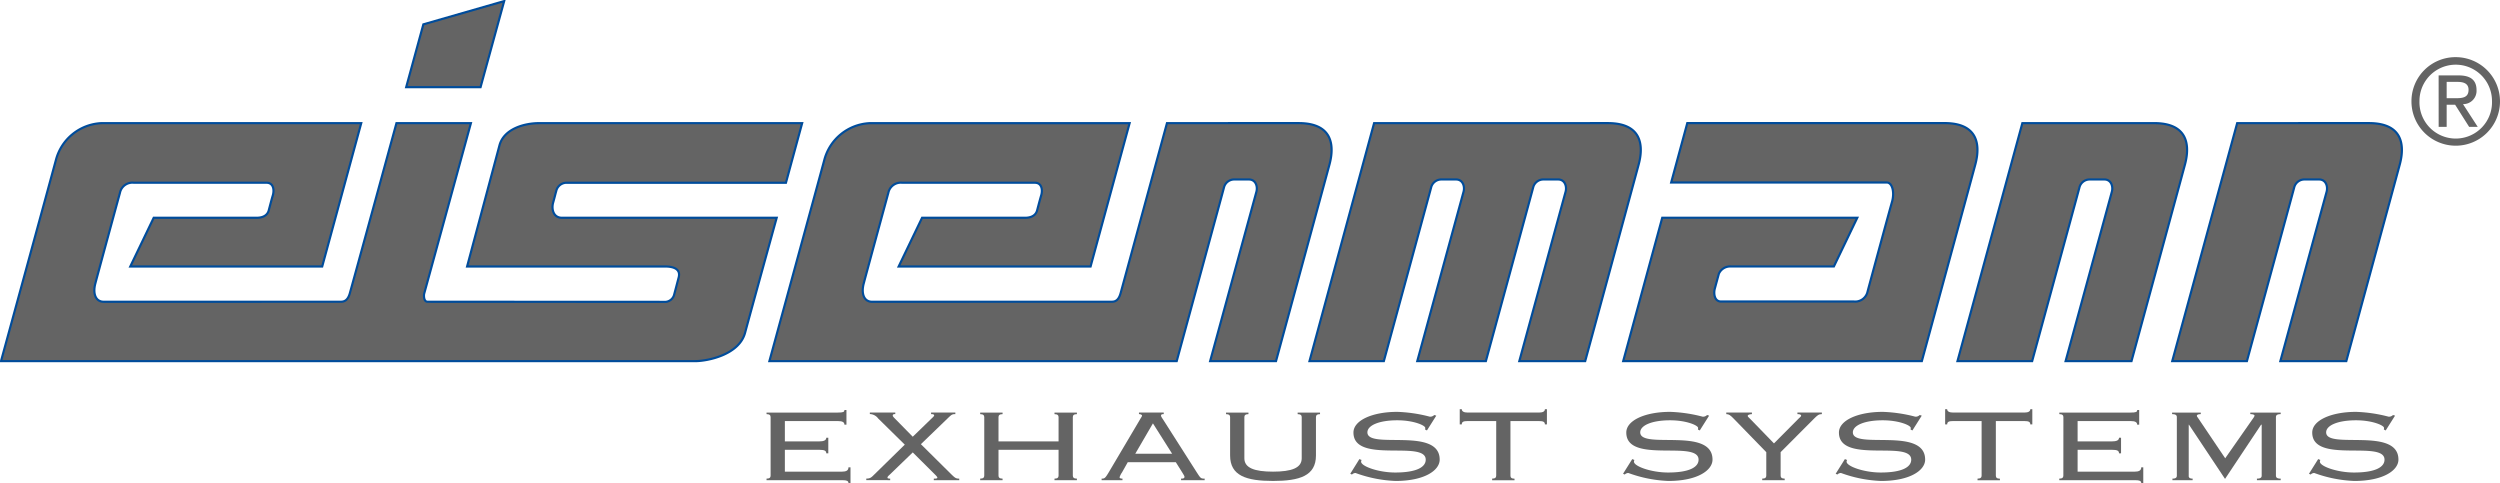 <svg xmlns="http://www.w3.org/2000/svg" xmlns:xlink="http://www.w3.org/1999/xlink" id="LG_Eisemann" width="207.035" height="40" viewBox="0 0 207.035 40"><defs><clipPath id="clip-path"><rect id="Rectangle_1530" data-name="Rectangle 1530" width="207.035" height="40" fill="#646464"></rect></clipPath></defs><g id="Group_1679" data-name="Group 1679" clip-path="url(#clip-path)"><path id="Path_1985" data-name="Path 1985" d="M284.732,10.375a3.666,3.666,0,1,0,3.675-3.627,3.645,3.645,0,0,0-3.675,3.627m.663,0a3,3,0,1,1,6.006,0,3.005,3.005,0,1,1-6.006,0m1.589,2.145h.663V10.687h.7l1.16,1.833h.712L289,10.638a1.1,1.1,0,0,0,1.121-1.16c0-.819-.478-1.219-1.492-1.219h-1.648Zm.663-3.724h.877c.448,0,.936.088.936.653,0,.673-.537.7-1.121.7h-.692Z" transform="translate(-85.029 -2.015)" fill="#646464" fill-rule="evenodd"></path><path id="Path_1986" data-name="Path 1986" d="M90.845,53.84c0,.149-.07.255-.337.255v.128H96.8c.351,0,.492.064.492.234h.169v-1.3h-.169c0,.266-.182.362-.576.362H92.026v-1.81h2.881c.393,0,.548.074.548.288h.168V50.71h-.168c0,.224-.239.3-.577.3H92.026V49.326h4.384c.422,0,.548.117.548.3h.168V48.411h-.168c0,.159-.085.213-.562.213H90.508v.128c.267,0,.337.106.337.255Z" transform="translate(-27.028 -14.457)" fill="#646464"></path><path id="Path_1987" data-name="Path 1987" d="M104.264,54.313v-.128c-.168,0-.224-.032-.224-.074,0-.086.07-.149.154-.224l1.939-1.873,1.883,1.873c.084.085.154.17.154.213,0,.065-.07.086-.295.086v.128h2.108v-.128c-.281,0-.351-.064-.661-.362l-2.515-2.491,2.206-2.129c.323-.309.365-.362.647-.362v-.128h-2.009v.128c.183,0,.253.032.253.117,0,.043-.085.128-.211.245l-1.56,1.511L104.644,49.2c-.084-.085-.169-.17-.169-.245s.057-.117.211-.117v-.128h-2.108v.128a.888.888,0,0,1,.688.362l2.207,2.171-2.5,2.448c-.267.266-.351.362-.689.362v.128Z" transform="translate(-30.544 -14.548)" fill="#646464"></path><path id="Path_1988" data-name="Path 1988" d="M123.407,49.1c0-.149.07-.255.337-.255v-.128h-1.855v.128c.267,0,.337.107.337.255v2h-4.974v-2c0-.149.07-.255.337-.255v-.128h-1.854v.128c.267,0,.337.107.337.255V53.93c0,.149-.07.256-.337.256v.128h1.854v-.128c-.267,0-.337-.107-.337-.256V51.8h4.974V53.93c0,.149-.07.256-.337.256v.128h1.855v-.128c-.267,0-.337-.107-.337-.256Z" transform="translate(-34.562 -14.548)" fill="#646464"></path><path id="Path_1989" data-name="Path 1989" d="M136.217,52.823l.534.851c.155.256.183.3.183.362,0,.1-.056.149-.281.149v.128h1.953v-.128c-.323,0-.337-.032-.661-.532l-2.7-4.236c-.154-.245-.253-.362-.253-.447s.056-.128.225-.128v-.128h-2.052v.128c.14,0,.253.064.253.128s-.085.17-.225.415l-2.543,4.3c-.281.468-.337.5-.577.5v.128H131.8v-.128c-.169,0-.239-.043-.239-.117a1.483,1.483,0,0,1,.2-.394l.478-.851Zm-1.894-3.214,1.588,2.512h-3.049Z" transform="translate(-38.844 -14.548)" fill="#646464" fill-rule="evenodd"></path><path id="Path_1990" data-name="Path 1990" d="M145.1,52.269c0,1.682,1.349,2.108,3.555,2.108s3.555-.426,3.555-2.108V49.1c0-.149.07-.255.337-.255v-.128h-1.854v.128c.267,0,.337.107.337.255V52.5c0,.8-.828,1.107-2.375,1.107s-2.374-.309-2.374-1.107V49.1c0-.149.071-.255.338-.255v-.128h-1.856v.128c.267,0,.337.107.337.255Z" transform="translate(-43.23 -14.548)" fill="#646464"></path><path id="Path_1991" data-name="Path 1991" d="M159.432,53.754l.141.064a.426.426,0,0,1,.295-.128,10.781,10.781,0,0,0,3.316.66c2.389,0,3.653-.873,3.653-1.767,0-2.747-5.986-.809-5.986-2.257,0-.574.955-1,2.473-1,1.362,0,2.317.426,2.317.628a.525.525,0,0,1-.013.138l.154.075.773-1.225-.168-.053a.477.477,0,0,1-.366.139,12.032,12.032,0,0,0-2.7-.4c-2.053,0-3.625.7-3.625,1.713,0,2.629,5.985.586,5.985,2.246,0,.617-.759,1.064-2.528,1.064-1.378,0-2.824-.511-2.824-.9a.3.3,0,0,1,.041-.138l-.182-.074Z" transform="translate(-47.611 -14.52)" fill="#646464"></path><path id="Path_1992" data-name="Path 1992" d="M176.892,54.2v-.128c-.267,0-.337-.107-.337-.255V49.3h2.361c.351,0,.492.064.492.276h.168V48.319h-.168c0,.181-.169.277-.492.277h-5.9c-.323,0-.492-.1-.492-.277h-.169v1.256h.169c0-.213.14-.276.492-.276h2.36v4.513c0,.149-.07.255-.337.255V54.2Z" transform="translate(-51.469 -14.43)" fill="#646464"></path><path id="Path_1993" data-name="Path 1993" d="M191.64,53.754l.14.064a.429.429,0,0,1,.3-.128,10.781,10.781,0,0,0,3.316.66c2.389,0,3.653-.873,3.653-1.767,0-2.747-5.986-.809-5.986-2.257,0-.574.955-1,2.472-1,1.363,0,2.319.426,2.319.628a.5.5,0,0,1-.014.138l.154.075.773-1.225-.168-.053a.475.475,0,0,1-.365.139,12.043,12.043,0,0,0-2.7-.4c-2.052,0-3.625.7-3.625,1.713,0,2.629,5.986.586,5.986,2.246,0,.617-.759,1.064-2.529,1.064-1.378,0-2.824-.511-2.824-.9a.3.3,0,0,1,.042-.138l-.182-.074Z" transform="translate(-57.229 -14.52)" fill="#646464"></path><path id="Path_1994" data-name="Path 1994" d="M208.669,54.313v-.128c-.267,0-.337-.107-.337-.255V51.992l2.782-2.789c.252-.245.365-.362.632-.362v-.128h-2.023v.128c.21,0,.309.053.309.128s-.126.16-.2.234l-2.052,2.065-1.939-2c-.1-.117-.238-.2-.238-.276s.126-.139.351-.149v-.128h-2.122v.128c.224,0,.351.107.6.362l2.712,2.789V53.93c0,.149-.07.255-.337.255v.128Z" transform="translate(-60.871 -14.548)" fill="#646464"></path><path id="Path_1995" data-name="Path 1995" d="M216.746,53.754l.14.064a.429.429,0,0,1,.3-.128,10.781,10.781,0,0,0,3.316.66c2.389,0,3.653-.873,3.653-1.767,0-2.747-5.986-.809-5.986-2.257,0-.574.956-1,2.473-1,1.363,0,2.319.426,2.319.628a.5.5,0,0,1-.014.138l.154.075.773-1.225-.168-.053a.475.475,0,0,1-.365.139,12.043,12.043,0,0,0-2.7-.4c-2.052,0-3.625.7-3.625,1.713,0,2.629,5.986.586,5.986,2.246,0,.617-.759,1.064-2.529,1.064-1.377,0-2.824-.511-2.824-.9a.3.3,0,0,1,.042-.138l-.182-.074Z" transform="translate(-64.726 -14.52)" fill="#646464"></path><path id="Path_1996" data-name="Path 1996" d="M234.206,54.2v-.128c-.267,0-.337-.107-.337-.255V49.3h2.361c.351,0,.492.064.492.276h.168V48.319h-.168c0,.181-.169.277-.492.277h-5.9c-.323,0-.492-.1-.492-.277h-.168v1.256h.168c0-.213.141-.276.492-.276h2.36v4.513c0,.149-.07.255-.337.255V54.2Z" transform="translate(-68.585 -14.43)" fill="#646464"></path><path id="Path_1997" data-name="Path 1997" d="M243.484,53.84c0,.149-.07.255-.337.255v.128h6.295c.351,0,.492.064.492.234h.169v-1.3h-.169c0,.266-.182.362-.576.362h-4.693v-1.81h2.881c.393,0,.548.074.548.288h.168V50.71h-.168c0,.224-.239.3-.577.3h-2.852V49.326h4.384c.422,0,.548.117.548.3h.168V48.411H249.6c0,.159-.084.213-.562.213h-5.887v.128c.267,0,.337.106.337.255Z" transform="translate(-72.61 -14.457)" fill="#646464"></path><path id="Path_1998" data-name="Path 1998" d="M258.169,54.313v-.128c-.267,0-.337-.107-.323-.255v-4.2l.014-.022,2.993,4.5,2.993-4.5.042.022v4.2c0,.149-.07.255-.393.255v.128h1.967v-.128c-.323,0-.394-.107-.394-.255V49.1c0-.149.071-.255.394-.255v-.128h-2.516v.128c.253,0,.351.064.351.128,0,.043-.042.086-.056.128L260.867,52.5,258.577,49.1a.192.192,0,0,1-.056-.117c0-.074.084-.138.323-.138v-.128h-2.375v.128c.323,0,.393.107.393.255V53.93c0,.149-.07.255-.365.255v.128Z" transform="translate(-76.589 -14.548)" fill="#646464"></path><path id="Path_1999" data-name="Path 1999" d="M272.63,53.754l.14.064a.429.429,0,0,1,.3-.128,10.781,10.781,0,0,0,3.316.66c2.389,0,3.653-.873,3.653-1.767,0-2.747-5.986-.809-5.986-2.257,0-.574.956-1,2.473-1,1.363,0,2.319.426,2.319.628a.5.5,0,0,1-.014.138l.154.075.773-1.225-.168-.053a.475.475,0,0,1-.365.139,12.043,12.043,0,0,0-2.7-.4c-2.051,0-3.625.7-3.625,1.713,0,2.629,5.986.586,5.986,2.246,0,.617-.759,1.064-2.529,1.064-1.377,0-2.824-.511-2.824-.9a.3.3,0,0,1,.042-.138l-.182-.074Z" transform="translate(-81.415 -14.52)" fill="#646464"></path><path id="Path_2000" data-name="Path 2000" d="M35.166,28.651c.765-2.771,3.867-14.11,3.867-14.11H32.867S29.186,28.007,29,28.651s-.53.681-.765.681H8.621c-.661,0-.912-.656-.694-1.5.214-.826,1.923-7.083,2.043-7.526a1.052,1.052,0,0,1,1.148-.83H22.112c.551,0,.658.572.513,1.056-.135.455-.275,1.016-.338,1.245-.105.38-.447.6-.993.6h-8.53l-1.94,4.036H26.718L29.95,14.541H8.443a4.089,4.089,0,0,0-3.784,3.076C4.127,19.6.118,34.249.118,34.249h57.52c.915,0,3.6-.487,4.1-2.347s2.618-9.525,2.618-9.525H46.569c-.694,0-.883-.692-.725-1.26s.149-.575.255-.953a.877.877,0,0,1,.888-.686H65.122l1.343-4.937H44.677c-1.136,0-2.9.426-3.28,1.845L38.717,26.413H55.138c.553,0,1.3.147,1.1.91s-.279,1.069-.364,1.382a.8.8,0,0,1-.7.636l-19.735-.009c-.31,0-.315-.523-.271-.681" transform="translate(-0.035 -4.343)" fill="#646464"></path><path id="Path_2001" data-name="Path 2001" d="M35.166,28.651c.765-2.771,3.867-14.11,3.867-14.11H32.867S29.186,28.007,29,28.651s-.53.681-.765.681H8.621c-.661,0-.912-.656-.694-1.5.214-.826,1.923-7.083,2.043-7.526a1.052,1.052,0,0,1,1.148-.83H22.112c.551,0,.658.572.513,1.056-.135.455-.275,1.016-.338,1.245-.105.38-.447.6-.993.6h-8.53l-1.94,4.036H26.718L29.95,14.541H8.443a4.089,4.089,0,0,0-3.784,3.076C4.127,19.6.118,34.249.118,34.249h57.52c.915,0,3.6-.487,4.1-2.347s2.618-9.525,2.618-9.525H46.569c-.694,0-.883-.692-.725-1.26s.149-.575.255-.953a.877.877,0,0,1,.888-.686H65.122l1.343-4.937H44.677c-1.136,0-2.9.426-3.28,1.845L38.717,26.413H55.138c.553,0,1.3.147,1.1.91s-.279,1.069-.364,1.382a.8.8,0,0,1-.7.636l-19.735-.009C35.127,29.332,35.122,28.81,35.166,28.651Z" transform="translate(-0.035 -4.343)" fill="#646464" stroke="#004c9b" stroke-width="0.18"></path><path id="Path_2002" data-name="Path 2002" d="M159.967,14.541l-5.351,19.708h6.159s3.768-13.81,3.911-14.362a.871.871,0,0,1,.843-.681h1.23c.552,0,.736.57.618,1.011l-3.834,14.032h5.682s3.768-13.81,3.911-14.362a.871.871,0,0,1,.843-.681h1.23c.552,0,.736.57.618,1.011l-3.834,14.032h5.457s4.066-14.922,4.435-16.31c.4-1.512.283-3.4-2.56-3.4Z" transform="translate(-46.173 -4.343)" fill="#646464"></path><path id="Path_2003" data-name="Path 2003" d="M159.967,14.541l-5.351,19.708h6.159s3.768-13.81,3.911-14.362a.871.871,0,0,1,.843-.681h1.23c.552,0,.736.57.618,1.011l-3.834,14.032h5.682s3.768-13.81,3.911-14.362a.871.871,0,0,1,.843-.681h1.23c.552,0,.736.57.618,1.011l-3.834,14.032h5.457s4.066-14.922,4.435-16.31c.4-1.512.283-3.4-2.56-3.4Z" transform="translate(-46.173 -4.343)" fill="#646464" stroke="#004c9b" stroke-width="0.18"></path><path id="Path_2004" data-name="Path 2004" d="M231.126,34.249h6.185s3.769-13.81,3.911-14.362a.871.871,0,0,1,.843-.682h1.23c.552,0,.736.57.618,1.011L240.08,34.249h5.458s4.065-14.922,4.435-16.31c.4-1.513.283-3.4-2.561-3.4H236.5Z" transform="translate(-69.02 -4.342)" fill="#646464"></path><path id="Path_2005" data-name="Path 2005" d="M231.126,34.249h6.185s3.769-13.81,3.911-14.362a.871.871,0,0,1,.843-.682h1.23c.552,0,.736.57.618,1.011L240.08,34.249h5.458s4.065-14.922,4.435-16.31c.4-1.513.283-3.4-2.561-3.4H236.5Z" transform="translate(-69.02 -4.342)" fill="#646464" stroke="#004c9b" stroke-width="0.18"></path><path id="Path_2006" data-name="Path 2006" d="M256.484,34.249h6.185s3.769-13.81,3.911-14.362a.871.871,0,0,1,.843-.682h1.23c.552,0,.736.57.618,1.011l-3.833,14.032H270.9s4.065-14.922,4.435-16.31c.4-1.513.283-3.4-2.56-3.4H261.862Z" transform="translate(-76.593 -4.342)" fill="#646464"></path><path id="Path_2007" data-name="Path 2007" d="M256.484,34.249h6.185s3.769-13.81,3.911-14.362a.871.871,0,0,1,.843-.682h1.23c.552,0,.736.57.618,1.011l-3.833,14.032H270.9s4.065-14.922,4.435-16.31c.4-1.513.283-3.4-2.56-3.4H261.862Z" transform="translate(-76.593 -4.342)" fill="#646464" stroke="#004c9b" stroke-width="0.18"></path><path id="Path_2008" data-name="Path 2008" d="M195.63,19.458h17.86c.439,0,.665.789.423,1.624s-1.9,6.957-2.016,7.4a1.05,1.05,0,0,1-1.147.83H199.756c-.551,0-.617-.671-.514-1.056.123-.459.276-1.016.339-1.245a1.018,1.018,0,0,1,.993-.6h8.53l1.94-4.036H194.891l-3.233,11.872h24.733s4.065-14.922,4.435-16.31c.4-1.512.283-3.4-2.561-3.4h-21.3Z" transform="translate(-57.234 -4.343)" fill="#646464"></path><path id="Path_2009" data-name="Path 2009" d="M195.63,19.458h17.86c.439,0,.665.789.423,1.624s-1.9,6.957-2.016,7.4a1.05,1.05,0,0,1-1.147.83H199.756c-.551,0-.617-.671-.514-1.056.123-.459.276-1.016.339-1.245a1.018,1.018,0,0,1,.993-.6h8.53l1.94-4.036H194.891l-3.233,11.872h24.733s4.065-14.922,4.435-16.31c.4-1.512.283-3.4-2.561-3.4h-21.3Z" transform="translate(-57.234 -4.343)" fill="#646464" stroke="#004c9b" stroke-width="0.18"></path><path id="Path_2010" data-name="Path 2010" d="M54.119,7.258,56.075.13,49.382,2.056l-1.422,5.2Z" transform="translate(-14.322 -0.039)" fill="#646464"></path><path id="Path_2011" data-name="Path 2011" d="M54.119,7.258,56.075.13,49.382,2.056l-1.422,5.2Z" transform="translate(-14.322 -0.039)" fill="#646464" stroke="#004c9b" stroke-width="0.18"></path><path id="Path_2012" data-name="Path 2012" d="M99.347,29.332c-.661,0-.912-.656-.694-1.5.214-.826,1.923-7.083,2.043-7.526a1.052,1.052,0,0,1,1.148-.83h10.993c.551,0,.658.572.514,1.056-.135.455-.276,1.016-.339,1.245-.105.379-.447.6-.993.6h-8.53l-1.94,4.036h15.894l3.233-11.872H99.169a4.089,4.089,0,0,0-3.784,3.076c-.532,1.979-4.541,16.632-4.541,16.632h33.732s3.768-13.81,3.91-14.362a.871.871,0,0,1,.844-.682h1.229c.552,0,.736.57.619,1.011l-3.834,14.032H132.8s4.065-14.922,4.435-16.31c.4-1.513.283-3.4-2.56-3.4H123.769s-3.662,13.437-3.839,14.083-.493.708-.728.708Z" transform="translate(-27.128 -4.342)" fill="#646464"></path><path id="Path_2013" data-name="Path 2013" d="M99.347,29.332c-.661,0-.912-.656-.694-1.5.214-.826,1.923-7.083,2.043-7.526a1.052,1.052,0,0,1,1.148-.83h10.993c.551,0,.658.572.514,1.056-.135.455-.276,1.016-.339,1.245-.105.379-.447.6-.993.6h-8.53l-1.94,4.036h15.894l3.233-11.872H99.169a4.089,4.089,0,0,0-3.784,3.076c-.532,1.979-4.541,16.632-4.541,16.632h33.732s3.768-13.81,3.91-14.362a.871.871,0,0,1,.844-.682h1.229c.552,0,.736.57.619,1.011l-3.834,14.032H132.8s4.065-14.922,4.435-16.31c.4-1.513.283-3.4-2.56-3.4H123.769s-3.662,13.437-3.839,14.083-.493.708-.728.708Z" transform="translate(-27.128 -4.342)" fill="#646464" stroke="#004c9b" stroke-width="0.18"></path></g></svg>